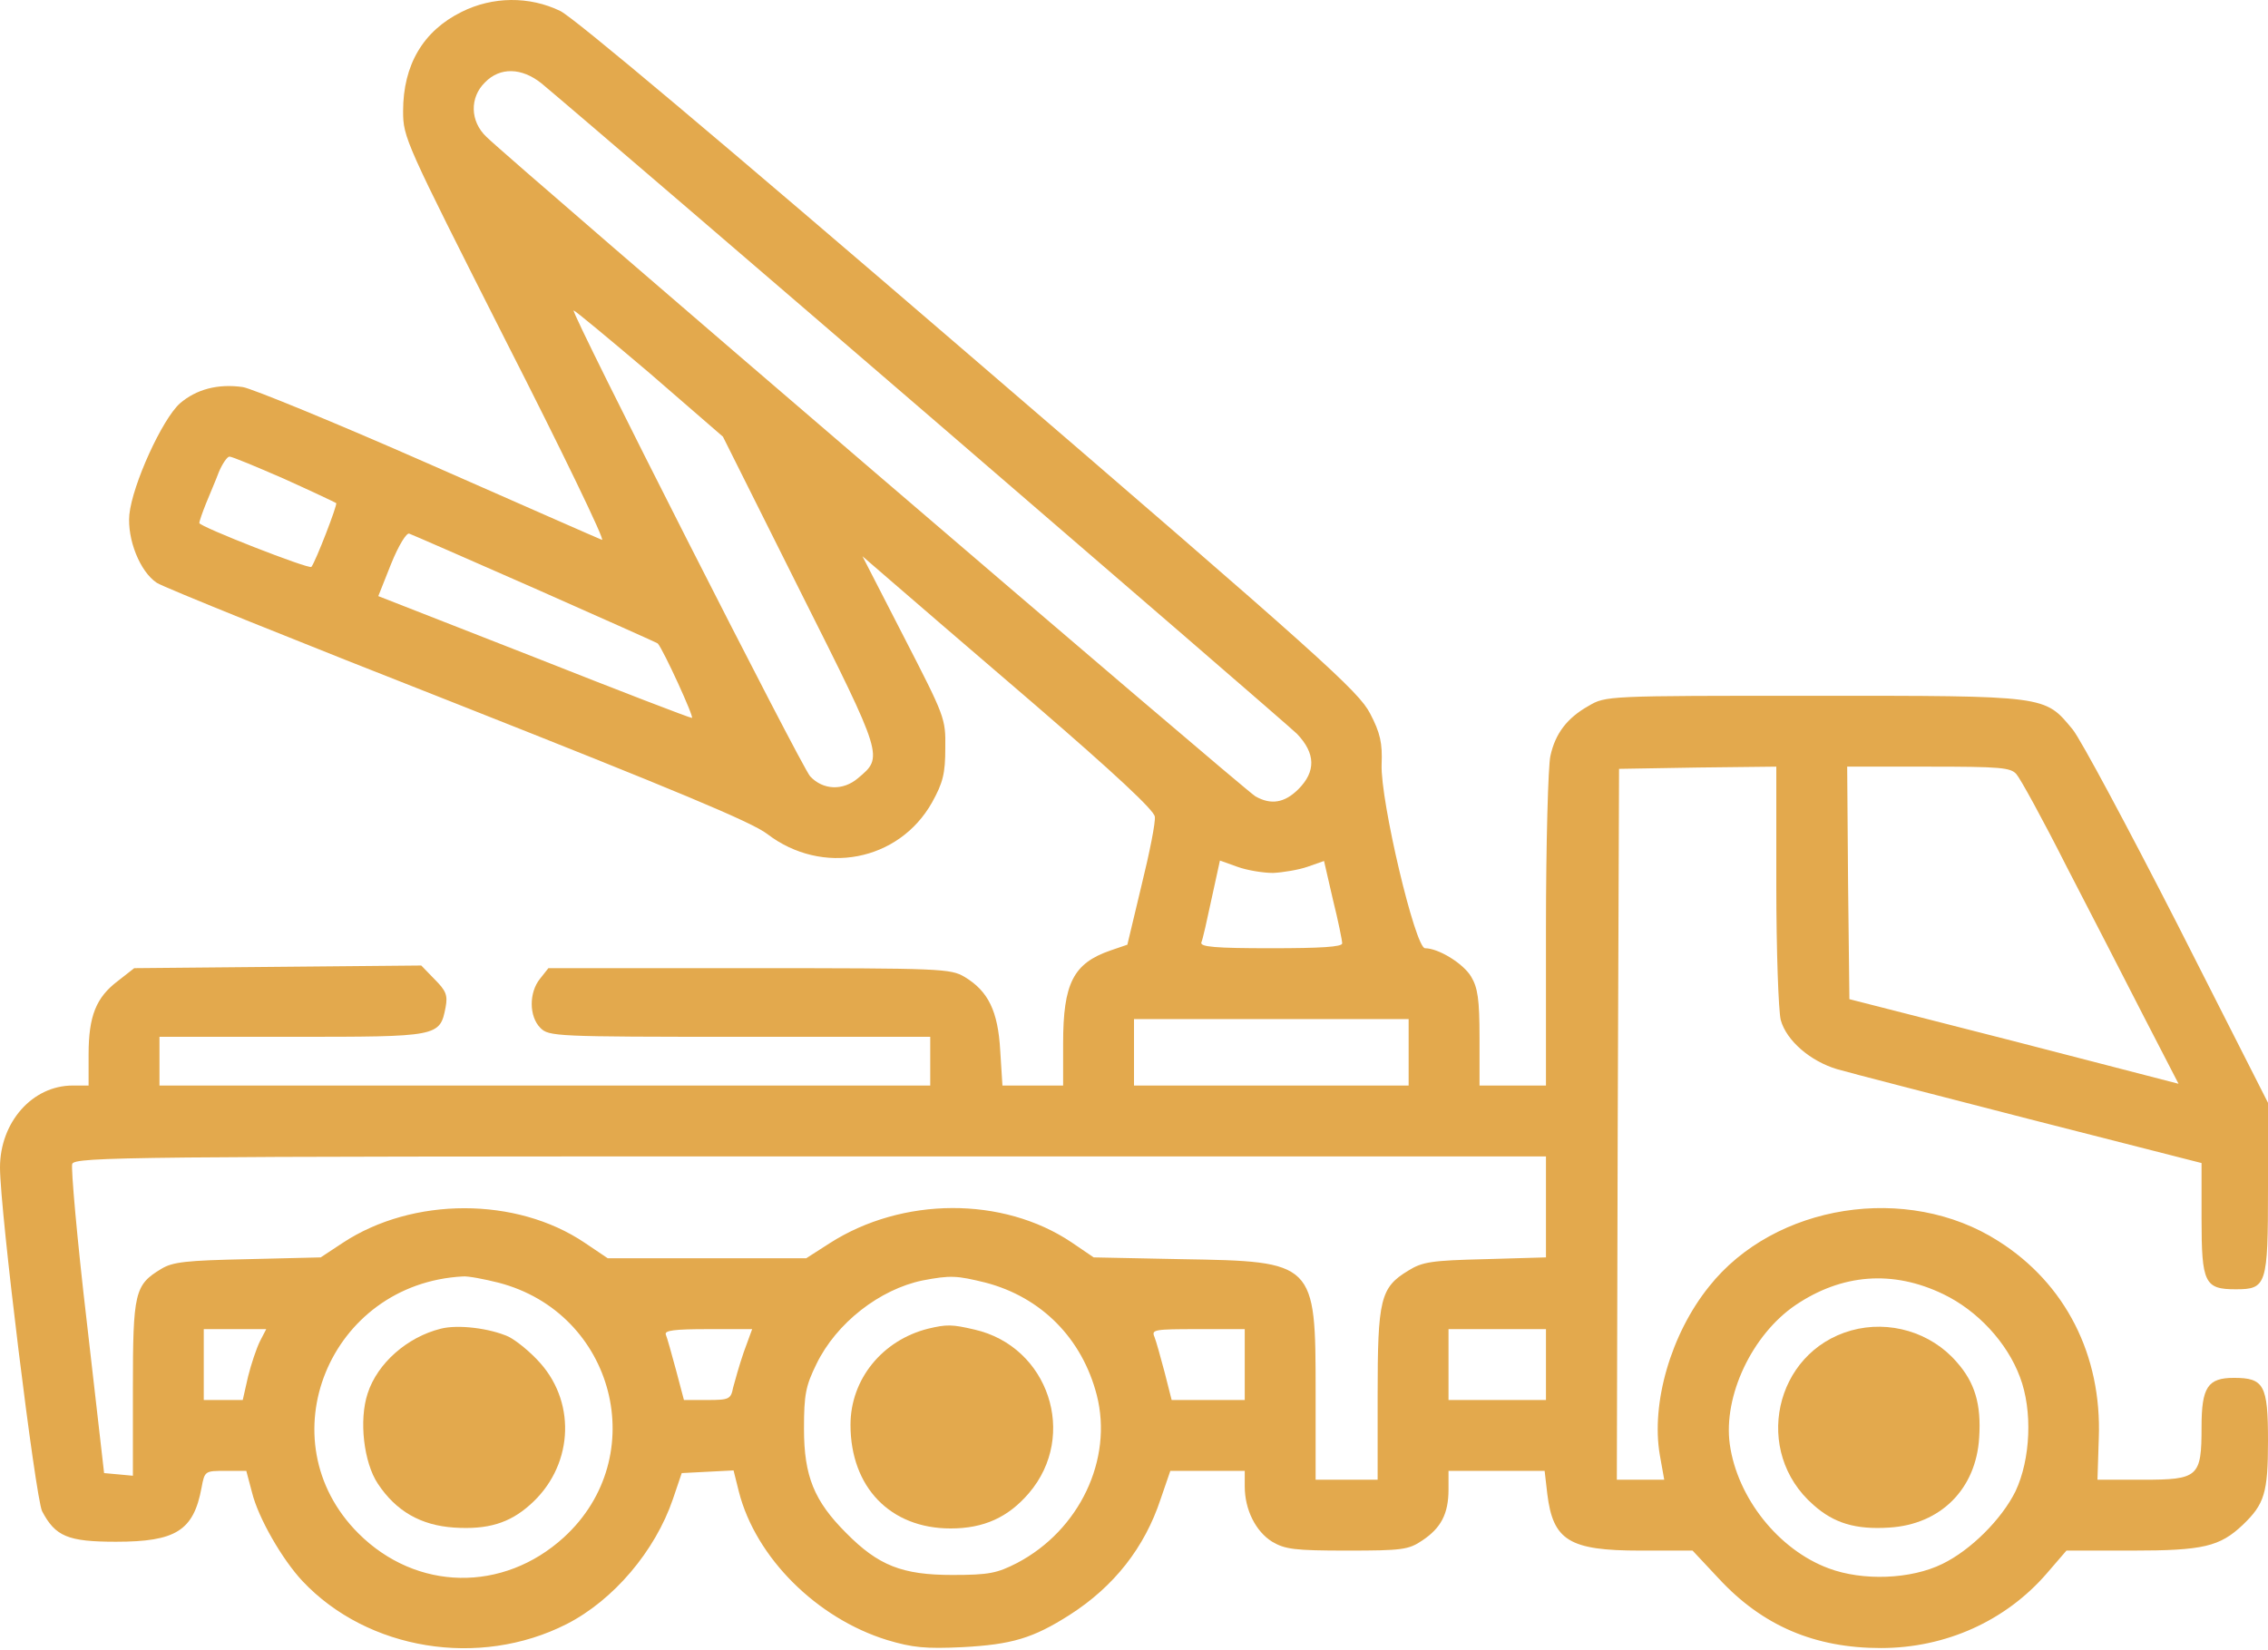 <?xml version="1.0" encoding="UTF-8"?> <svg xmlns="http://www.w3.org/2000/svg" width="1200" height="873" viewBox="0 0 1200 873" fill="none"><path d="M244.219 6.302C223.828 16.38 213.281 34.427 213.281 58.802C213.281 72.864 214.453 75.208 267.422 179.974C297.422 238.802 320.391 286.38 318.516 285.677C316.641 284.974 275.156 266.693 226.172 245.13C177.188 223.568 133.125 205.521 128.438 204.818C115.312 202.943 103.828 205.989 95.156 213.489C85.781 221.927 70.078 256.38 68.438 272.318C67.266 285.443 74.062 302.552 82.969 308.411C86.484 310.755 157.969 339.583 242.109 372.63C356.484 417.864 397.734 434.974 405.938 441.302C435 463.568 475.547 455.833 493.125 424.661C498.984 414.114 500.156 409.193 500.156 395.833C500.391 380.13 499.922 379.193 478.359 337.239L456.328 294.349L470.156 306.302C477.656 312.864 512.578 342.864 547.266 372.63C589.922 409.427 610.781 428.88 611.016 432.161C611.484 434.974 608.203 451.38 603.984 468.489L596.484 499.896L587.578 502.943C567.891 509.739 562.5 520.286 562.5 552.161V574.427H546.328H530.391L529.219 555.911C528.047 535.052 522.891 524.505 510.469 517.005C502.969 512.552 498.516 512.318 396.562 512.318H290.156L285.703 517.943C279.844 525.208 279.844 537.864 285.938 543.958C290.391 548.411 293.672 548.646 391.406 548.646H492.188V561.536V574.427H288.281H84.375V561.536V548.646H154.453C232.266 548.646 232.734 548.646 235.781 532.943C236.953 526.614 236.016 524.271 229.922 518.177L222.891 510.911L146.953 511.614L71.016 512.318L62.344 519.114C50.859 527.786 46.875 537.63 46.875 558.021V574.427H38.438C17.109 574.427 0 593.88 0 617.786C0 640.521 18.75 792.396 22.266 799.661C29.297 813.021 35.859 815.833 61.406 815.833C93.047 815.833 102.422 809.974 106.641 787.239C108.281 778.333 108.516 778.333 119.297 778.333H130.312L133.359 789.818C136.641 803.177 149.297 825.208 160.078 836.693C194.531 873.255 253.594 882.864 299.766 859.427C324.609 846.771 346.641 820.755 356.016 793.333L360.703 779.505L374.297 778.802L388.125 778.099L390.938 789.349C399.844 824.271 432.188 856.38 469.453 867.864C482.812 871.849 489.609 872.552 509.297 871.614C535.312 870.208 546.562 866.927 566.016 854.505C589.453 839.505 605.625 818.88 614.062 793.333L619.219 778.333H638.906H658.594V786.536C658.594 798.958 664.453 810.443 673.125 815.833C679.922 819.818 684.844 820.521 712.734 820.521C742.031 820.521 745.312 820.052 752.578 815.13C762.422 808.568 766.406 801.068 766.406 788.177V778.333H791.953H817.266L818.672 790.521C821.719 815.13 830.156 820.521 867.891 820.521H895.547L909.375 835.286C932.578 860.364 960.234 872.083 995.156 872.083C1029.38 872.083 1061.25 857.786 1083.05 832.474L1093.36 820.521H1128.05C1165.78 820.521 1174.45 818.411 1186.64 806.927C1198.12 795.911 1200 790.052 1200 762.396C1200 732.864 1197.89 729.114 1181.95 729.114C1168.12 729.114 1164.84 734.036 1164.84 755.13C1164.84 781.614 1163.2 783.021 1133.67 783.021H1109.77L1110.47 760.989C1112.11 717.161 1092.89 679.193 1057.27 656.693C1009.22 625.989 938.906 637.005 904.219 680.833C884.062 705.911 873.516 742.474 878.203 769.896L880.547 783.021H867.891H855.469L855.938 594.818L856.641 406.849L898.359 406.146L939.844 405.677V468.255C939.844 503.646 941.016 534.818 942.188 539.739C945.234 550.755 957.891 561.536 971.953 565.755C978.281 567.63 1023.98 579.349 1073.91 592.239L1164.84 615.443V644.974C1164.84 678.958 1166.48 682.239 1182.89 682.239C1199.3 682.239 1200 680.13 1200 628.568V583.568L1152.19 489.349C1125.7 437.552 1100.86 391.146 1096.64 385.989C1081.64 367.943 1083.75 368.177 959.766 368.177C850.078 368.177 849.609 368.177 840.469 373.568C829.219 379.896 822.891 388.099 820.312 400.052C819.141 404.974 817.969 446.458 817.969 491.693V574.427H800.391H782.812V549.114C782.812 528.724 781.875 522.63 778.359 516.771C774.141 509.739 761.016 501.771 753.984 501.771C748.828 501.771 730.312 423.724 731.016 404.505C731.484 393.255 730.312 387.864 724.922 377.552C718.828 365.833 700.312 348.958 513.281 188.177C380.625 74.036 303.984 9.583 296.484 5.833C280.078 -2.136 260.625 -1.901 244.219 6.302ZM286.406 44.036C321.797 73.567 680.156 382.239 686.25 388.333C696.094 398.646 696.328 408.255 686.953 417.63C679.688 424.896 672.422 426.068 664.219 421.38C659.062 418.568 269.297 84.349 257.344 72.396C248.672 64.192 248.438 51.536 256.641 43.568C264.609 35.364 276.094 35.833 286.406 44.036ZM343.828 197.552L382.5 231.068L423.281 312.63C467.812 401.224 467.344 400.521 453.984 411.771C446.016 418.568 435.469 418.099 428.672 410.833C424.219 406.146 301.406 164.271 303.516 164.271C304.219 164.271 322.266 179.271 343.828 197.552ZM150.234 253.333C164.766 259.896 177.188 265.755 177.891 266.224C178.594 267.161 167.109 296.927 164.766 299.974C163.594 301.38 105.469 278.646 105.469 276.771C105.469 275.833 107.109 271.146 108.984 266.458C110.859 261.771 114.141 254.271 115.781 249.818C117.656 245.364 120.234 241.614 121.406 241.614C122.812 241.614 135.703 247.005 150.234 253.333ZM283.125 311.458C318.516 327.161 347.578 340.052 348.047 340.521C351.094 344.036 367.5 379.896 366.094 379.896C364.922 379.896 327.188 365.364 282.188 347.552L200.156 315.443L206.953 298.333C210.938 288.489 215.156 281.693 216.562 282.396C217.969 282.864 247.969 295.989 283.125 311.458ZM1066.88 409.661C1068.98 412.005 1080.94 433.802 1093.36 458.411C1106.02 482.786 1124.53 518.88 1134.38 538.099L1152.66 573.489L1065.7 550.989L978.516 528.724L977.812 467.083L977.344 405.677H1020.23C1058.44 405.677 1063.83 406.146 1066.88 409.661ZM673.594 461.927C678.75 461.693 687.188 460.286 691.875 458.646L700.547 455.599L705.234 475.989C708.047 487.239 710.156 497.786 710.156 499.193C710.156 501.068 698.906 501.771 672.422 501.771C643.125 501.771 634.922 501.068 635.625 498.724C636.328 497.318 638.672 486.771 641.016 475.755L645.469 455.364L654.609 458.646C659.766 460.521 668.203 461.927 673.594 461.927ZM745.312 556.849V574.427H672.656H600V556.849V539.271H672.656H745.312V556.849ZM817.969 638.646V665.364L785.625 666.302C757.266 667.005 752.578 667.708 745.078 672.396C730.312 681.302 728.906 687.63 728.906 738.255V783.021H712.5H696.094V736.614C696.094 667.708 695.859 667.474 625.078 666.302L578.672 665.364L566.953 657.396C530.625 633.021 477.422 633.255 438.984 657.864L426.562 665.833H374.062H321.562L309.375 657.63C273.281 633.255 218.438 633.255 181.406 657.63L169.688 665.364L131.016 666.302C98.672 667.005 91.406 667.708 85.312 671.458C71.25 679.896 70.312 683.88 70.312 734.974V780.911L62.812 780.208L55.078 779.505L45.938 699.583C40.781 655.755 37.5 618.021 38.203 615.911C39.609 612.161 68.672 611.927 428.906 611.927H817.969V638.646ZM263.672 678.724C325.312 694.661 345 770.833 298.359 813.489C266.25 842.786 220.312 842.083 189.609 811.38C140.391 762.161 174.141 679.193 244.922 675.443C247.734 675.208 256.172 676.849 263.672 678.724ZM521.484 678.724C551.016 686.458 572.578 708.255 580.312 738.255C588.984 772.239 571.172 809.739 538.125 827.083C527.578 832.474 523.359 833.411 503.906 833.411C477.422 833.411 464.766 828.489 447.656 811.146C430.781 794.271 425.391 781.146 425.391 756.068C425.391 737.786 426.328 733.333 431.953 721.849C442.5 700.052 465.469 682.239 488.203 677.552C502.969 674.739 506.25 674.974 521.484 678.724ZM1028.2 684.818C1046.25 693.489 1061.95 710.364 1068.75 728.646C1075.55 746.458 1074.38 772.239 1066.41 789.114C1059.14 803.88 1042.73 820.286 1027.73 827.552C1011.09 835.755 985.547 836.693 967.5 829.896C941.016 820.052 919.219 792.63 915.234 764.271C911.719 738.724 926.953 706.38 949.922 690.677C974.531 674.036 1001.48 671.927 1028.2 684.818ZM137.578 709.661C135.703 713.411 132.891 721.849 131.25 728.411L128.438 740.833H118.125H107.812V722.083V703.333H124.219H140.859L137.578 709.661ZM393.516 715.521C391.172 722.318 388.828 730.755 387.891 734.271C386.719 740.364 385.781 740.833 374.297 740.833H361.875L357.656 724.896C355.312 716.224 352.969 707.786 352.266 706.146C351.562 704.036 356.719 703.333 374.531 703.333H397.969L393.516 715.521ZM658.594 722.083V740.833H639.375H619.922L616.172 726.068C614.062 718.099 611.719 709.661 610.781 707.318C609.141 703.568 611.016 703.333 633.75 703.333H658.594V722.083ZM817.969 722.083V740.833H792.188H766.406V722.083V703.333H792.188H817.969V722.083Z" fill="#E3A94D"></path><path d="M233.205 703.101C215.393 707.554 199.69 721.383 194.533 737.32C189.846 751.383 192.424 773.883 199.924 785.133C209.533 799.664 222.658 807.164 240.237 808.336C258.049 809.508 269.533 805.992 280.315 796.383C302.815 776.695 305.393 743.414 285.94 721.383C280.783 715.523 273.283 709.429 269.065 707.32C259.221 702.867 242.346 700.758 233.205 703.101Z" fill="#E3A94D"></path><path d="M491.016 703.1C466.875 709.193 450 729.818 450 753.959C450 787.006 471.094 808.803 502.969 808.803C520.547 808.803 533.438 802.943 544.453 790.053C570.469 759.584 554.766 712.475 515.625 703.568C503.672 700.756 500.859 700.756 491.016 703.1Z" fill="#E3A94D"></path><path d="M979.45 704.039C938.669 715.523 927.185 768.258 959.528 796.383C970.31 805.992 981.794 809.508 999.606 808.336C1026.79 806.695 1045.54 787.945 1047.18 760.758C1048.36 742.945 1044.84 731.461 1035.23 720.679C1021.64 704.976 999.606 698.414 979.45 704.039Z" fill="#E3A94D"></path></svg> 